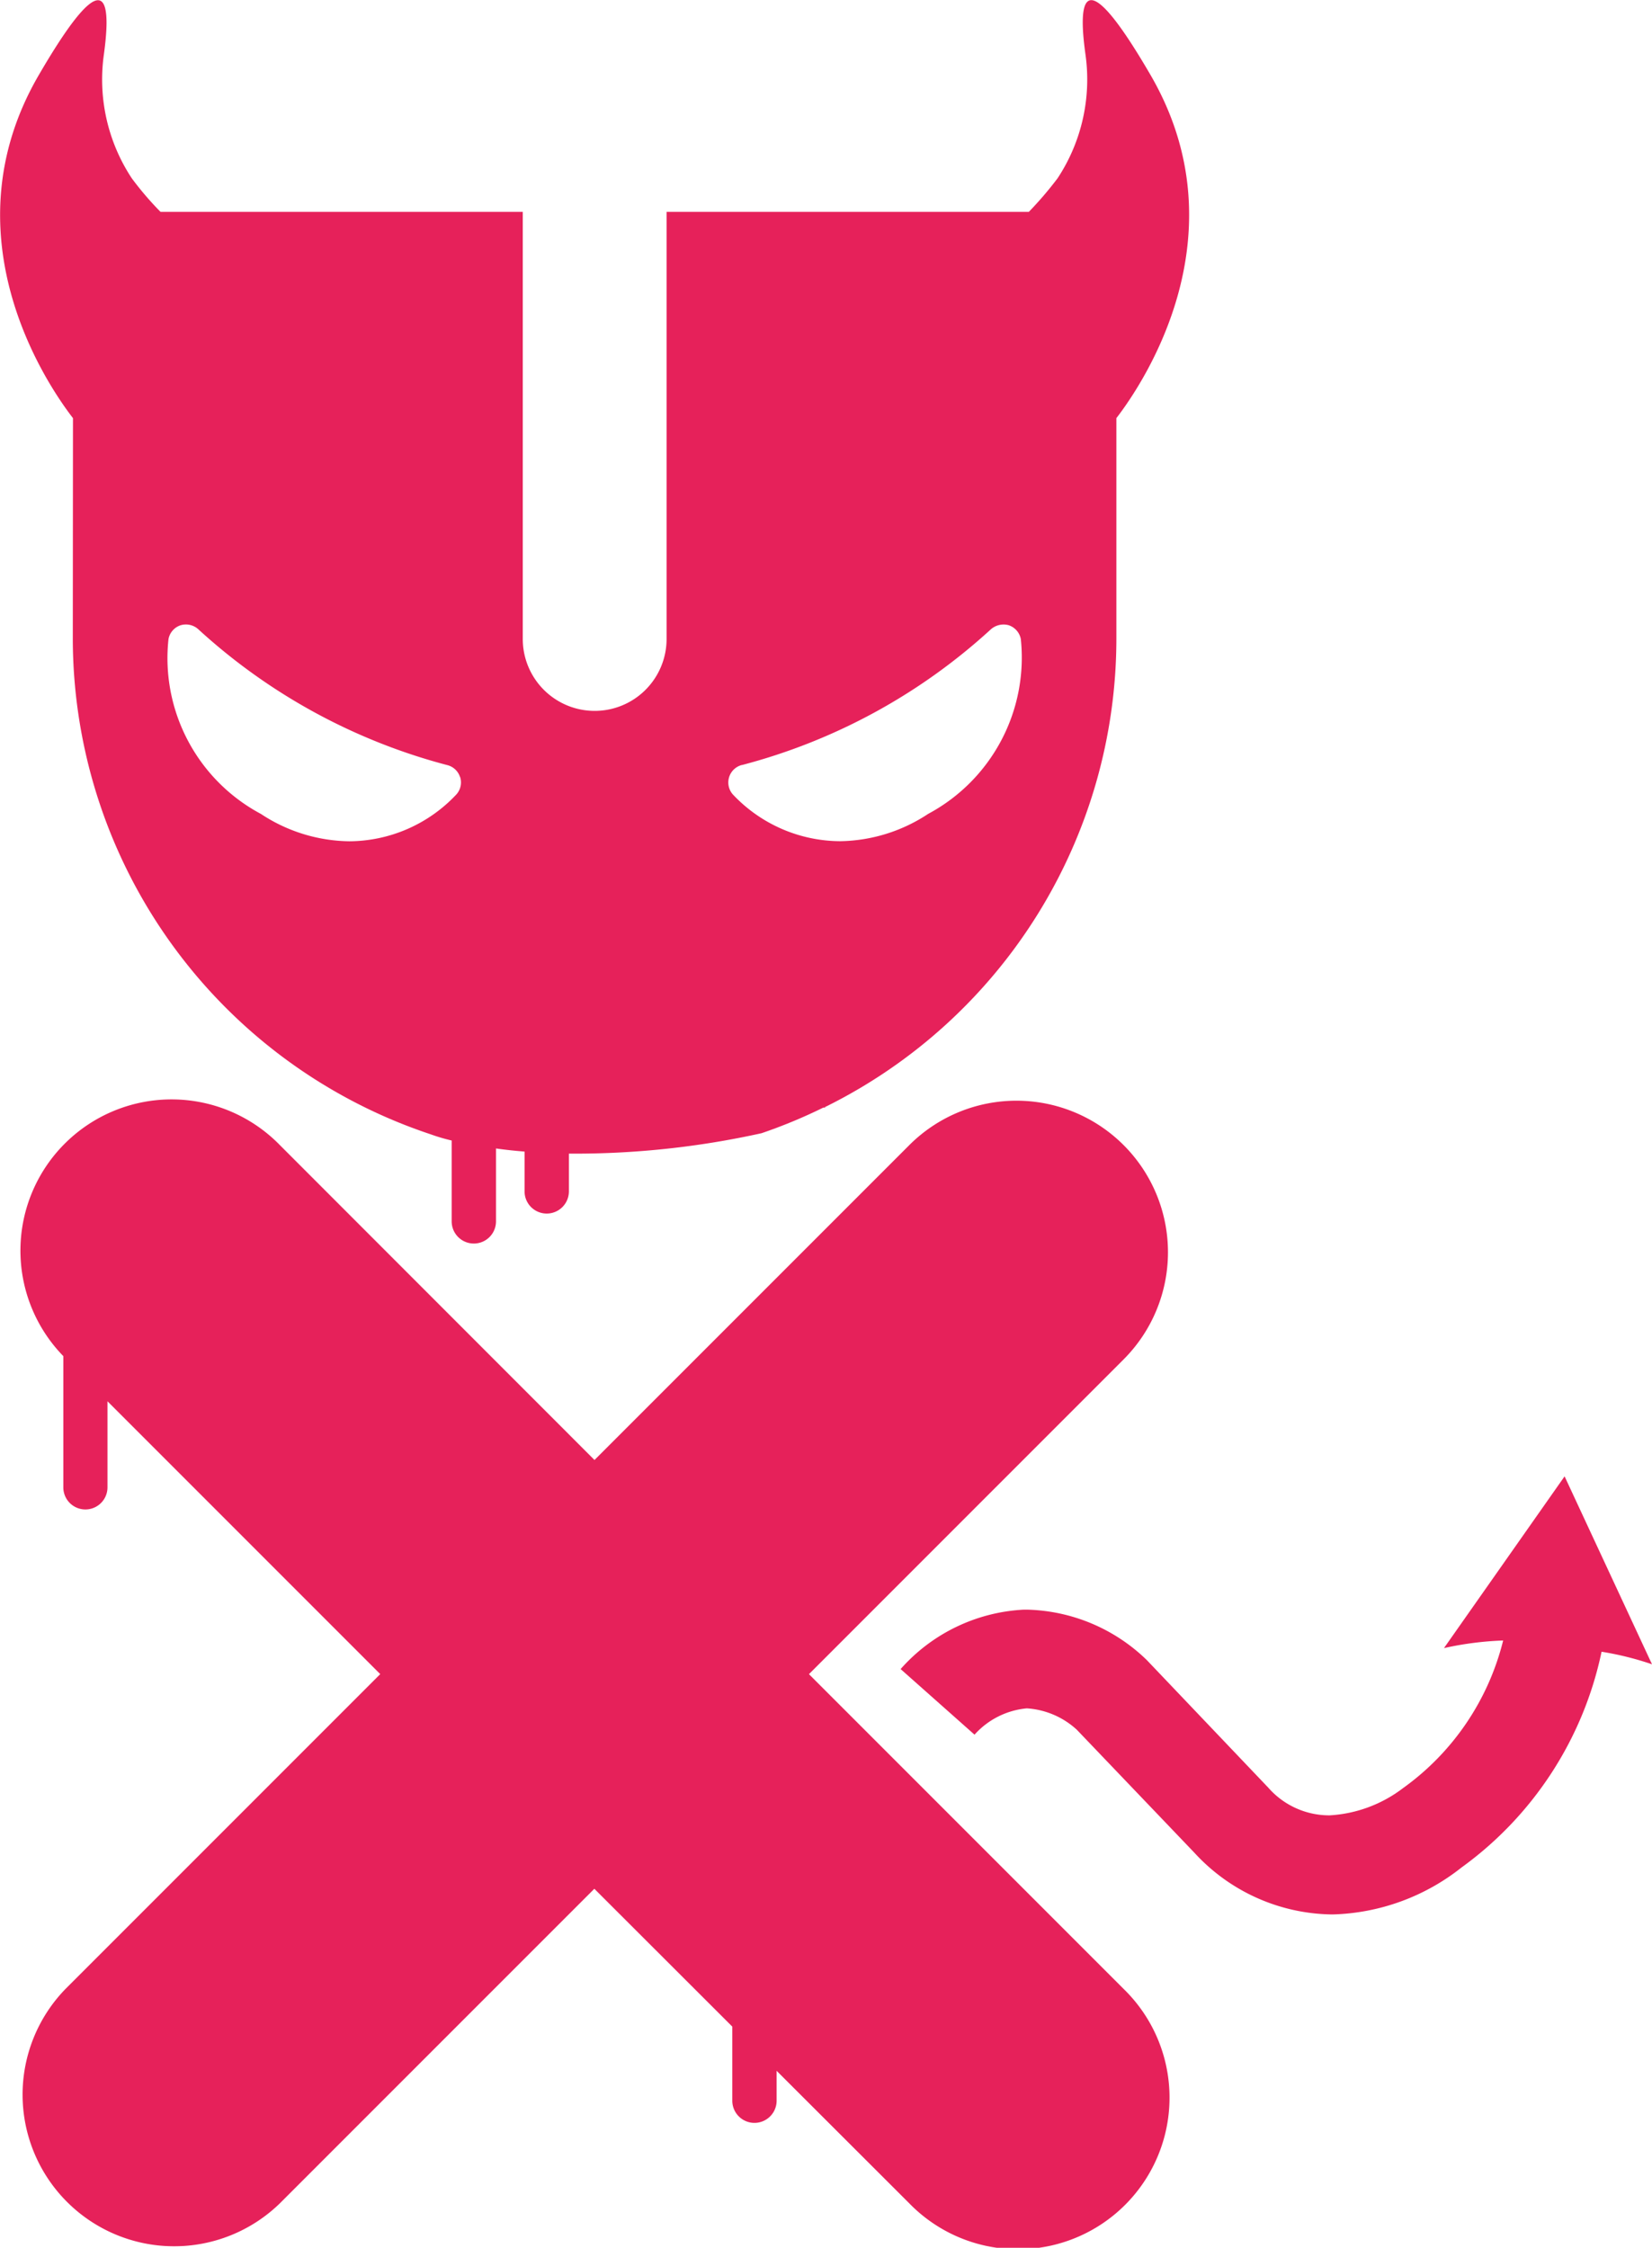 <svg height="52.627" viewBox="0 0 38.689 52.627" width="38.689" xmlns="http://www.w3.org/2000/svg"><g fill="#e6215a"><path d="m181.28 434.369 7.369-7.369a3.548 3.548 0 1 0 -5.018-5.018l-7.373 7.373-7.369-7.373a3.54 3.54 0 0 0 -5.071 4.941v3.073a.517.517 0 1 0 1.034 0v-2.016l6.388 6.388-7.369 7.369a3.55 3.55 0 0 0 5.018 5.022l7.365-7.365 3.231 3.227v1.735a.519.519 0 1 0 1.038 0v-.7l3.109 3.105a3.55 3.55 0 1 0 5.018-5.022z" transform="translate(-162.335 -395.172)"/><path d="m164.413 429.538a12.243 12.243 0 0 0 8.379 11.6 4.407 4.407 0 0 0 .494.146v1.893a.519.519 0 0 0 1.038 0v-1.707c.2.029.421.053.669.073v.932a.519.519 0 0 0 1.038 0v-.884a20.234 20.234 0 0 0 4.512-.478 12.18 12.18 0 0 0 1.447-.6h.041v-.013a12.233 12.233 0 0 0 6.822-10.957v-5.172c.657-.851 2.959-4.317.8-8.034-1.719-2.955-1.666-1.5-1.524-.482a4.2 4.2 0 0 1 -.653 2.9 8.418 8.418 0 0 1 -.673.786h-8.484v10a1.684 1.684 0 1 1 -3.368 0v-10h-8.484a7.359 7.359 0 0 1 -.673-.786 4.2 4.2 0 0 1 -.653-2.9c.138-1.013.195-2.473-1.524.482-2.165 3.717.142 7.183.8 8.034zm15.671 2.955a13.808 13.808 0 0 0 5.821-3.17.45.45 0 0 1 .422-.105.427.427 0 0 1 .288.324 4.15 4.15 0 0 1 -2.169 4.094 3.831 3.831 0 0 1 -2.063.64 3.471 3.471 0 0 1 -2.517-1.1.423.423 0 0 1 .219-.685zm-6.6.28a.42.42 0 0 1 -.085.405 3.461 3.461 0 0 1 -2.513 1.1 3.834 3.834 0 0 1 -2.067-.64 4.134 4.134 0 0 1 -2.165-4.094.422.422 0 0 1 .284-.324.432.432 0 0 1 .426.105 13.841 13.841 0 0 0 5.821 3.17.418.418 0 0 1 .296.278z" transform="translate(-162.708 -414.581)"/><path d="m185.511 427.51-2.047-4.4-2.825 4.021a7.6 7.6 0 0 1 1.386-.178 6.037 6.037 0 0 1 -2.347 3.458 3.125 3.125 0 0 1 -1.719.636 1.9 1.9 0 0 1 -1.435-.649l-2.841-2.983a4.162 4.162 0 0 0 -2.809-1.184h-.074a4.129 4.129 0 0 0 -2.886 1.391l1.731 1.536a1.871 1.871 0 0 1 1.224-.616 1.908 1.908 0 0 1 1.171.5l2.752 2.878a4.443 4.443 0 0 0 3.239 1.447 5.077 5.077 0 0 0 3.02-1.1 8.349 8.349 0 0 0 3.279-5.051 7.184 7.184 0 0 1 1.181.294z" transform="translate(-146.822 -388.544)"/></g></svg>